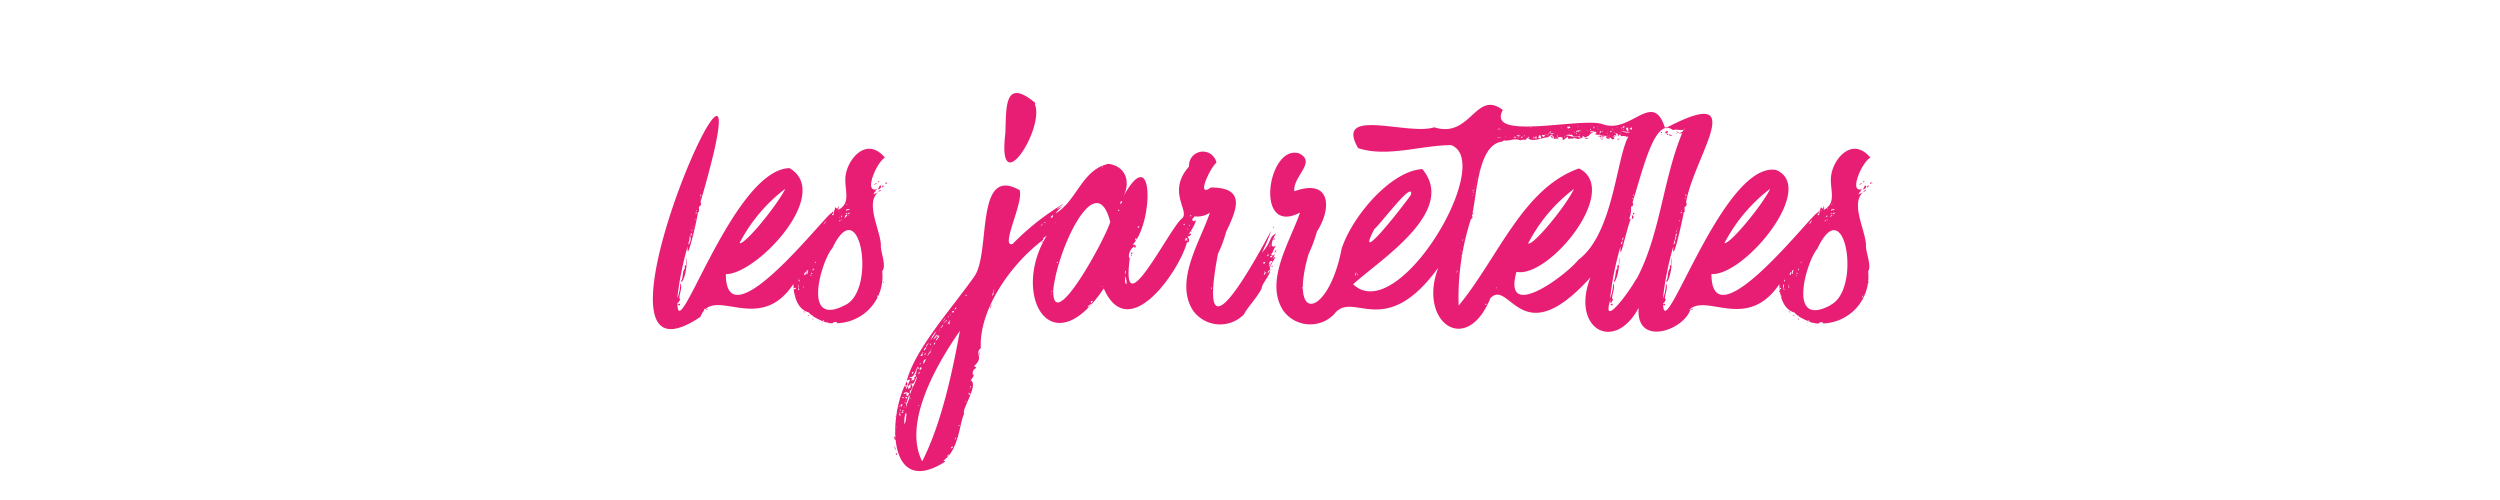 <svg xmlns="http://www.w3.org/2000/svg" viewBox="0 0 240 48" fill="#e81e75" xmlns:v="https://vecta.io/nano"><path d="M67.78 29.74c.07 0 .18 0 .15-.07s-.15 0-.15.07zm-2.7-.5c.21.09.11.21.22-.07-.11 0-.22-.04-.22.07zm.79-3.75c-.14-.14-.18.22-.1.29-.28.11-.15.92-.4 1.23.11 0 .07.1 0 .14.7-.55.63-3.85.5-1.66zm14.22-5.57h.08s-.08-.04-.08 0z"/><path d="M84.84 17.9c0-.19-.18-.06-.18.07s.08-.11.18-.07zm-.57-.4c.11 0 .11-.07.18-.1-.11 0-.18 0-.18.1zm.29 6.16c.09-1.28-1.51-4-.33-5.15-.71.24-.33.19-.28-.07-.4.18.29-.05.07-.15.32-.14.11-.1-.07-.1-.88 0 .23-2.61 1-3.06-1.77-2.1-3.61.17-3.78 1.8-.14 1.19.56 2.51-.61 3.16l-.09.09c0-.13.09-.26 0-.41-.12.73-.26-.37-.36.51-.07-.5 0 .75-.26.28.19.06.19-.53 0-.1-.06-.54-10.15 12.76-10.17 5.86 3 0 10.27-7.76 6.11-10.18-5.56.15-11.11 18.36-10.73 12.56-.08.55.07.43.25 0-.31 0 .3-1.12 0-1.51a4.15 4.15 0 0 1-.29 1.44 29.93 29.93 0 0 1 1-5c-.14 2 .93-2.71 1-3.31.21.2-.07-.69.22-.51 0-.14.14-.29 0-.39 7.77-26.55-13.41 20 0 11 1.22-3.16 5.61 1.86 8.93-3.16 0 .95.3 2.43 1.47 2.73.44.6 2.32 1.32 2.37.94.18 0 .47-.08.29.1a4.49 4.49 0 0 0 4.39-5c.42-.47-.1-1.71-.13-2.37zm-17.28-5a.23.23 0 0 1 0 .25c-.04-.15-.04-.25 0-.29zm-.11.4c.2 0-.04.1 0-.06zm-.29 1.18c0-.14.11 0 0 0 .04.11-.11-.04 0-.04zm-.11.18c.1-.14.19.13 0 .08.04-.08.04-.12 0-.12zm-.07.58c.11 0 0 .18 0 .22s.04-.08 0-.22zm-.18.72c.11.07-.07.14 0 .22s0-.12 0-.19zm-.11.29c.11 0 0 .25 0 .25V22zm-.07.36c.11 0 .11.29-.07.25a2.33 2.33 0 0 0 .07-.22zm-.18.72c.06 0 0-.34.07-.43.29.34-.36 1.34-.07.46zm1.41 6.62a.19.19 0 0 1 .14-.07c0 .1-.07.1-.14.1zm5.83-10.19h-.07.07zM71 23.33a15.55 15.55 0 0 1 4.39-5.21c-.7 1.47-3.92 5.46-4.39 5.21zm10.4-2.84a.25.25 0 0 1 .18-.07c-.01.14-.19.14-.23.07zm0 .25c0-.11.14 0 0 0zm-.07-1.15h0c.02-.04 0 .16-.08 0zm.25.5c-.07.15-.22 0-.29.15-.19-.11.06-.18.21-.15zm-.22.37a.19.19 0 0 1-.14.07c-.08-.07-.01-.07.06-.07zm0 .14c-.06.13-.18.3-.29.33.04-.09.06-.32.21-.33zm-.21 1a.19.19 0 0 1-.08-.15c.03-.02 0 .09 0 .16zm-.33.25c-.07 0 0-.07 0-.11s-.08.08-.08.12zM78 25.45h0zm-1.29 1.41c.17.21-.14.2 0 0-.1.02-.03.08-.04 0zm4.14-6.15a.15.15 0 0 1-.11.14c0-.05-.01-.16.07-.14zm-.28.18s0-.05.06 0-.1 0-.1 0zm0 .35c0-.08 0-.09.09-.08s-.02.12-.08.08zm.18-.16s.12-.12.12 0v.14c0 .05 0-.07 0-.14s-.08.01-.11 0zm0-1.09c.07 0 .08 0 .08.07s-.02 0-.02-.06zm-.24.35s.1-.07.06 0zm-.3-.14c.11 0 0 .09.07.14s-.05-.07-.01-.14zm-.82.72v.11c0 .03.02-.03.06-.11zm-.11.18c.07.15-.11.36-.22.44.1-.19.21-.26.28-.44zm-.76 1.08c.07 0 0 .06 0 .07s.06-.03.06-.07zm-2.34 5.58c0-.11.11-.11.18-.14.1.14-.01.14-.12.14zm.18.58c-.12-.13.13 0 .07.18-.01-.04.03-.11-.01-.18zm.18-1.05c.15 0 .11.22.11.36-.08-.07-.01-.25-.05-.36zm.15.54c-.11 0-.07-.07-.08-.14s.13.08.14.14zm-.07-1s.06-.06.1-.07 0 .04-.04.06zm.46.65c.07 0 .07.08.07.15s-.08-.08-.01-.16zm0-.18s.07 0 .07.11-.01-.04-.01-.12zm0-.07h.07s.03-.01-.01-.01zm.11-.83a.4.4 0 0 1 .18-.32c-.01.1.02.31-.12.31zm.25-.07c-.08-.16 0-.54.18-.32-.08-.08-.08.2-.12.31zm.4.18c-.07 0 0-.07 0-.11s.06.07.06.1zm.11-.21c-.07 0-.08 0-.08-.08s.13 0 .13.07zm.1 4c-.14 0 0-.11 0 0zm0-4.35c-.1 0 0-.11 0-.18s.1.12.06.16zm.22-.69v-.11c0-.11.13.16.06.09zm.73 5.56a.09.09 0 0 1 .11-.07c.01.07-.02.07-.11.07zm.44.15h-.15c-.07 0 .23-.11.16.03zm1.72-1.7c-4.28 2.29-2.26-4.34-1.26-5.43 2.66-5.63 4.26 3.96 1.27 5.43zm3.1-.72c-.11-.07 0-.1 0-.21.08.03.01.14.01.21zm.23-10.76c-.08.11-.15.29-.22.4.25-.04.43-.29.22-.4z"/><path d="M84.23 17.58a.34.34 0 0 0-.32.17c.14-.03.21-.14.32-.17zM77.25 30c0-.07 0-.1-.07-.1s0 .1.07.1zM85 17.65c.11 0 .11-.07.18-.07.17.15-.18-.27-.18.07zm-7.46 12.6c.07 0 .07.1.14.1s-.11-.18-.14-.1zm-1.26-2.34s-.11.14 0 .14.09-.15 0-.14zm7.99-9.51c-.1.11 0 .16 0 0zm.32-.18a.69.69 0 0 0-.29.18.31.31 0 0 0 .29-.18zm-7.27 11.85V30s-.03.07 0 .07zm.68.61c.07 0 .08 0 .07-.07s-.07 0-.07.07zM84.81 27v.07c0 .22.11.01 0-.07zM79 30.93h-.07c-.07 0 .01.07.07 0zm17.51-18.11c-.8 6.66 3.8-.46 2.84-2.8.07-.15 0-.18-.11-.26-2.9-2.33-2.62.75-2.73 3.06zM86 39.93h0c-.22.21.14-.04 0 0zm-.07 1.73c.06 0 .08 0 .07-.08s-.08.01-.07.08zm8.17-7.96v.11c0 .04.03-.07 0-.11zM86 42.23c0-.07 0-.32-.1-.32s-.05.36.1.32zm-.11.97c.18 0 0-.32 0-.36-.07.16.11.22 0 .36zM94 34.06c.09 0 .06-.14.07-.25s-.07.19-.07.25zm1.11-4.64c.14 0 0-.15.1-.18-.1 0-.1.07-.1.18z"/><path d="M95.07 29.56c.09 0 .07 0 .07-.11s-.07.04-.07.11zM86 43.49c0 .11 0 .15.08.18s.03-.18-.08-.18zm14.11-20.34a.1.1 0 0 0-.11.11c.11.04.07-.07.11-.11zm8.78 1.12h-.07s.07.07.07 0z"/><path d="M108.6 24.77h-.1s.14.04.1 0zm.04-.57c0 .11-.07.11-.07.18.15.04.19-.1.07-.18zm5.76-2.05c-.06.23.12.04 0 0zm-12.28-2.38c0 .07 0 .07.08.07s-.01-.08-.08-.07zm6.56 4.68c-.07 0-.1 0-.11.07s.12.04.11-.07zm13.71-1.58c-.09 0-.2.1-.11.14s.08-.11.11-.14zm-.14-1.12s-.08.07 0 .11.07-.07 0-.11zm-.33 3.38v.08s.08-.08 0-.08zm.47-.86s.25-.25.07-.29c.08.18-.21.15-.07.29z"/><path d="M122.14 24.88c.24-.32.34-.77 0-.21.18-.15-.07-.15-.11-.26.27-.3.12-.33.47-.82-.66.36-.43-.52 0-1.16-.7.3-.36.74-1.37 1.84a14.66 14.66 0 0 0 .9-2.12c-2.39 4.44-7.07 12.59-5.11 2.23a12.49 12.49 0 0 0 .79-2.13C118.8 20 119.58 18 116.24 18c-1.5 1.09 0-2 .54-2.38a1.33 1.33 0 0 0-2.63.36c-2.19 2.47.15 4.3-.69 5-1.18.91-5.92 10.67-5 3.82-.19-.09-.08-.83.44-1.16 0 .48.39-.27-.18-.14 2-2 2.13-10.2-.94-4.53.79-1.39.38-3-1.37-3.24-2.56.55-3.05 3.6-5.07 4.75.31-.51 1.18-.91.14-.4.14-.21.43-.29.58-.5a24.12 24.12 0 0 0-4.86 3.85c-1.21.32 1.1-4 .68-5.18-4.34-2.44-2.72 6.05-4.36 8.31-2.06 2.94-5.68 6.93-6.47 10 .4-.29.33 0 .07.4.12 0-.09.36-.15.39 0-.28.24-.56.08-.72-1.85 3.37-1.86 11.31 3.74 7.65a.3.3 0 0 1-.22-.07c1.53-1.05 1.55-3.74 2-4.5-.32-.33 1.42-2.77.62-3.2.09-.14.46-.56.18-.58 0-.78.68-.44.14-.79 1-.85 0-1.17.65-1.73-.19-3.37 2.5-7.75 6-10.4-.13-.15.23-.28.33-.4-3.49 5.67.41 12.64 5.47 5.08 2.39 5.47 7.3-1.75 8-4.46.23.18.27-.39 0-.51.35 0 .64-.54.1-.18.18-.15 1.13-1.78.54-1.29-.36-.2.08-.36.06-.48a2.2 2.2 0 0 0 1.49-.35c-.91 2.74-3.44 6.56-1.62 9.39a3.2 3.2 0 0 0 4.9.36c.27-.6 1.24-1.58 1.69-2.48 0-.43.75-1.17.83-1.76-.11.07-.11.25-.26.25a.49.49 0 0 1 .44-.36c-.81.3.95-1.82.01-.94zm-12.78-3c0-.07-.18 0-.14-.11s.18-.02.14.09zm-.32 1c.07 0 .1.14 0 .18s-.04-.12-.04-.19zm-23 18.07s.07 0 .07.1-.04-.05-.04-.11zm0 1.69h.07s0-.01-.04-.01zm6.08-13.44s0-.15 0 0zm-.29.33c-.07.07-.07.18-.18.18a.17.17 0 0 1 .18-.18zm-.25.32c0 .07 0 .18-.15.14s.04-.14.15-.14zm-.33.36c.11 0 0 .07 0 .11s0-.07 0-.11zm0 .5c-.22.32 0 .18-.14.44-.08-.08 0-.15-.15-.08.15-.18.11-.28.33-.36zm-.18-.36c.07 0 0 .15-.07.11s.11-.07.11-.11zm-.14.18c.07 0 .07 0 .07.11s0-.04 0-.11zm0 .58s-.07.07-.07.11.07-.15.14-.11zm-.18-.25a.45.45 0 0 1-.18.18c.14-.21.53-.5.25-.18zm.07-.43a2.12 2.12 0 0 1-.28.43c.03-.15.21-.33.35-.43zm-.39.46c.11 0 0 .11 0 .15s.07-.11.07-.15zm0 .29c.23 0 0 .21-.11.33-.07-.11.18-.15.14-.33zm-.29 1c.11.07-.14.43-.28.5s.22-.38.31-.45zm-.28.18c.12 0 0 .05 0 .1s.03-.02.03-.05zm.32 0c.07 0 0 .11 0 .14s.07-.06.03-.13zm0-.65c0-.14.15 0 0 0zm-.07.47c0 .07 0 .18-.14.14s.03-.13.13-.13zm-.5.36c.14-.14.2-.41.36-.4-.12.16-.16.37-.37.41zm.07.57c-.07 0 0-.17.07-.25.1.14-.08.19-.08.26zm-.11.22c-.11 0 0-.11 0-.14s-.04.08-.01.15zm.33-1.55a3.57 3.57 0 0 1-.58.87 2.82 2.82 0 0 1 .57-.86zm-.51 1.8c-.11 0 0-.1 0-.14s-.01.12-.01.15zm0 .18c0 .07 0 .08-.07.08s.03-.07.1-.07zm-.12-.76c.25 0-.01.23 0 0zm-.1.39s-.08 0-.08.08.01-.1.08-.06zm0-.57c0 .14-.18.32-.22.47-.14-.13.18-.29.22-.45zM89 34.24a1.76 1.76 0 0 1 .36-.61c-.01.22-.74 1.04-.36.61zm-.11-.9c.11.11-.14.18-.14.33-.16-.11.06-.22.09-.33zm0 .58c0 .11-.11.11-.11.18s-.05-.18.03-.18zm0 .57a4.34 4.34 0 0 1-.21.43c-.13-.1.02-.39.16-.43zm-.29-.68c.08 0 0 .07 0 .11s-.05-.07-.05-.11zm-.1.14c.16 0 .06.26-.08.22s.06-.07.03-.17zm-.08 1.3c.11.07 0 .25-.1.25s.02-.14.05-.25zm0-.36s0 .07-.1.07-.02-.07.05-.07zm-.25 1c0-.11 0-.15.11-.15s-.05.16-.16.16zm.07 3c0 .07 0 .08-.07.07s-.04-.05.02-.04zm-.68-3.13c.17-.21.17.15 0 .11-.05-.04.02-.08-.05-.08zm-.22.43c.44.08.47-.47.76-1 0 .07.29.18.07.21s.18-.11-.07-.1c-.28.61 0 .48-.29.68.26 0 0 .32-.11.22.26.11-.15.52 0 .18-.27.4-.23 0-.07-.07-.25.05-.49-.24-.34-.09zm-.1.83c.25-.3.15 0 .18.18-.42.19-.21.44-.23-.15zm-.24-.08c0 .07 0 .07-.07.07.07.39-.21-.11.07-.07zm0 .61s-.07-.15-.07 0zm.26.18c0 .27-.33.47-.22 0-.57.27-.18-.25.15 0zm-.11.54c-.16-.05-.33 0-.18-.18.03.14.17-.16.11.18zm-.22.33c-.11-.08.07-.11 0-.22.18.04-.1.11-.07.22zm.07.54c0 .07 0 0-.07 0s0-.04 0 0zm-.1-.51c.07 0 0 .08 0 .11s-.07-.07-.07-.11zm0 .25s-.07-.14-.07 0zm-.11.47c-.11-.07 0-.25 0-.32.11.03-.14.18-.07.32zm-.11-1.22c.07 0 .08 0 .07.07s-.15 0-.14-.07zm0 1.26c.12 0 .07.09 0 .07s-.07-.04-.07-.07zm0 .11c.11.08 0 .1-.07.14s-.04-.11 0-.14zm-.11-.69c.15 0 0 .11 0 .22-.21-.03-.1-.11-.07-.22zm-.07.65c-.21 0-.09-.09 0-.21 0 .07-.07.14-.07.21zm-.29 0v-.25s0 .25-.07.25zm.07-.36c0-.07 0-.08.08-.07s-.08.08-.15.07zm.11.5c.11 0 0 .08 0 .15s-.03-.07-.07-.15zm0 .18c.06 0 .08 0 .07.08s-.18-.01-.17-.08zm.14 1.62c-.07 0-.08 0-.07-.07s-.02.01-.03.07zm0-.46v-.26c0-.04-.03.32-.14.26zm.08-.33c-.15-.07 0-.32 0-.47.04 0-.12.34-.14.47zm.07-.75c0-.08.07-.08 0-.18s-.03.25-.14.18zm.39-.15v-.11c-.16.53 0 .68-.25 1.12a3 3 0 0 1 .25-1.44c-.21.22-.07.29-.14.43zm.18.51c0-.11.11 0 .08-.15 0-.07-.11.22-.22.15zM87 39.06c-.11-.25.22-.82.25-1.11.26-.01-.25.88-.25 1.11zm.43-.75c-.07 0-.08 0-.07-.07s.05 0 .04.07zm0-.43c-.38-.4.52-.58 0-1.05-.11 0 0-.14 0 0 .41.05.27-.14.61-.72-.1.61-.53 1.15-.67 1.77zm3.52 5.9c0-.11.11-.07.08-.18.07-.02.05.28-.14.18zm.36-.68c-.07 0 0-.26.15-.22s-.13.12-.21.22zm.36-.87c0-.14 0-.21.15-.21-.1.07-.1.21-.21.21zM92 40.9a.09.09 0 0 1 .11-.07c.04.07.01.07-.11.07zm-3.49 3.35c-1.81-3.64 1.32-9.15 3.64-12.49-.72 3.99-1.78 8.9-3.6 12.49zm4.18-5.65h0c.01-.11.16-.1.04 0zm0-10.19s0-.14.11-.11a.1.1 0 0 1-.07.11zm.31 9.47c0-.33 0-.17.14-.08s-.14.08-.14.08zm.17-.65c-.06.11-.19.1 0 0-.17-.23.2-.23-.05 0zm.94-4c0-.11.07-.07.07-.14s-.05.18-.12.14zm1.15-4.78a1.18 1.18 0 0 1 .08-.4c.12.04-.02.36-.13.4zm.11-.44c0-.07.07-.07 0-.18.13-.03.06.26-.05.17zm4.21-6c-.06 0 0-.07 0-.11s.01.02-.05.1zm.33-.32c0-.11.14-.11.18-.22.02.07-.09.21-.23.21zM105.8 16c.06 0 .08 0 .07.07s-.08-.07-.07-.07zm-4.47 5.36v.07s-.04-.12 0-.11zm-.25-.69c0 .23 0 .13-.18.26-.07-.11.1-.22.18-.3zm-.83.76c-.11 0 .07-.18.11-.07s-.11-.04-.11.03zm1.3 3.74c0 .07 0 .08-.07.08s0-.12.07-.12zm-.65 3.14h.11c.04 0-.18.06-.11-.04zm0-.4c.07 0 .07.07.07.14s-.1-.11-.03-.18zm3.52 1.62c0-.22.22-.25.33-.36.07.07-.18.21-.29.32zm.33-.4c-.06-.16-.05-.17.07-.25.18.03-.03.12-.03.21zm1.08-1.58c-.11 0 0-.14 0 0zm.72-6.16c-.41 1.44-5.53 10.94-5.44 6.45.43-4.02 4.15-11.94 5.48-6.49zm.79-1.11c0-.11 0-.15.11-.15-.03 0 .04.15-.07.11zm.29-.76c-.1.21-.06 0-.07-.14.2-.12.2 0 .11.1zm.39 6.77c-.07 0 0-.22 0-.29.15 0-.02.11.04.25zm.08 1c-.15-.22-.08-.43-.11-.79a1.25 1.25 0 0 1 .15.76zm5.47-5.8c.16.06.2-.11.14.15 0-.07-.14-.03-.1-.18zm.43 1.62c-.2.04.07-.23 0-.03zm0-.18c-.07 0-.14.25-.25.15.1-.15.02-.29.25-.18zm0-.93c-.07 0 0-.08 0-.11s0 .07 0 .11.07 0 .11 0-.21.08-.11 0zm.21-.29c-.14 0-.05-.17 0-.07s.01.04-.03.04zm0-.94c0-.06.09-.14.15-.07s-.08.07-.18.04zm2.06 6.84s.07 0 .07.11-.1-.07-.1-.14zm4.42.18h.08s-.07-.03-.11-.03zm.33-.9h0c-.02-.13.09-.12-.02-.03zm1.11-2.3c0 .11 0 .11-.14.11s.01-.2.11-.14zm-.21-1c.12-.16 0 .06 0 .14s-.03-.11-.03-.14zm-.18.82c.11 0 0 .22-.08.18s.08-.07.05-.18zm-.29 1.73s-.08 0-.07-.11.04.04.04.11zm0-1c0 .07 0 .18-.14.18-.03-.01-.07-.19.07-.15zm0 1h.11c-.22.27-.3.43-.18.04zm.15.18c0 .17 0-.06 0-.11s.06.16-.07.15zm.18-1.12v-.14c0-.07-.07.11-.07.18zm.18.15c.12.12-.31.42-.07.07-.28-.42.69-.54 0-.03z"/><path d="M122.1 25.6c-.25.14.27 0 0-.11 0 .04-.03.08 0 .11zm19.26-4.75c-.07-.41-.16-.09-.14.18.03-.03.14-.03.14-.18zm-.03-.39c0 .1.07.21.1.1s0-.18-.1-.1zm19.58-7.64h.14c.07 0-.14-.07-.14 0zm-.36.18c-.14 0-.25-.15-.32-.07s.28.16.32.07zm-6.95.33h.15c.08 0-.15-.07-.15 0zm-.39-.4h-.18s.18.07.18 0zm7.99-.25c-.11 0-.18 0-.22.07.11 0 .18 0 .22-.07z"/><path d="M153.78 13.11c.77 0-.26-.18-.47 0a.26.26 0 0 1 .36.11c-.03-.07.08-.22.11-.11zm2.09.11h.11s-.11-.04-.11 0zm.36-.11h-.14c-.04.07.18.07.14 0zm4.82-.5h-.14c-.04 0 .14.07.14 0z"/><path d="M149 13.08c-.1 0-.24 0-.07.1-.01.04.34.1.07-.1zm4.71.18c.13 0 .25.08.14-.08.04.11-.18-.03-.14.08zm-1.55.07c.18 0 .25 0 .33-.07-.11 0-.33-.04-.33.07zm2.41 0h-.25c-.04 0 .22.07.25 0z"/><path d="M159.54 12.93h-.07c-.07 0 .07.07.07 0zm-4.32.47c.11 0 .22 0 .25-.07s-.22.02-.25.07zm4.97-.5a.49.49 0 0 0-.22-.08c.03.11.18.18.22.08zm-6.44.54h.1c.08-.04-.1-.08-.1 0zm7.45-.58h.32c.03 0-.27-.1-.32 0zm-9.61.22h-.08s.15.07.08 0zm8.49-.33c0-.16.2-.13-.07-.18-.16.15-.27.31.07.18zm-3.31 7.71c0 .1.07.21.11.1s0-.18-.11-.1zm.04.39c-.08-.41-.16-.09-.15.18.04-.03.15-.03.15-.18zm-2.2 8.39c.21.09.11.21.22-.07-.11 0-.22-.04-.22.07zm.79-3.75c-.14-.14-.18.22-.11.29-.27.11-.14.92-.39 1.23.11 0 .07.1 0 .14.7-.55.59-3.85.5-1.66zm5.04 0c-.14-.14-.18.22-.11.29-.27.11-.14.92-.39 1.23.11 0 .07.1 0 .14.7-.55.59-3.85.5-1.66zm-.79 3.75c.21.09.11.21.22-.07-.11 0-.22-.04-.22.07zm2.7.5c.07 0 .18 0 .15-.07s-.15 0-.15.07zm12.31-9.82h.07s-.07-.04-.07 0zm-2.77 10.15V30s-.04.07 0 .07zm7.49-3.07v.07c0 .22.11.01 0-.07zm-7.56 3c0-.07 0-.1-.07-.1s0 .1.07.1zm.29.25c.07 0 .07.1.14.1s-.11-.18-.14-.1zm1.44.68h-.08c-.08 0 .04.07.08 0zm-.94-.25c.07 0 .08 0 .07-.07s-.08 0-.07.07zm-1.76-2.77s-.11.14 0 .14.08-.15 0-.14zm8.2-10.12c-.07.11-.14.29-.21.4.25-.04.43-.29.21-.4zm-.21.61c-.1.11 0 .16 0 0z"/><path d="M179.52 17.65c.11 0 .11-.07.18-.07.21.15-.12-.27-.18.07zm-.72-.07a.34.34 0 0 0-.32.17c.14-.03.21-.14.32-.17zm.33 6.08c.09-1.28-1.51-4-.33-5.15-.71.24-.33.19-.29-.07-.39.18.3-.05.08-.15.32-.14.11-.1-.08-.1-.87 0 .24-2.61 1.05-3.06-1.77-2.1-3.61.17-3.78 1.8-.14 1.19.56 2.51-.61 3.16l-.09.09c0-.13.09-.26 0-.41-.11.73-.26-.37-.36.51-.06-.5 0 .75-.25.28.19.06.19-.54 0-.1-.06-.54-10.16 12.77-10.17 5.85 3.19.18 10.21-8.37 6.18-10-5.24-.81-11.16 18.23-10.8 12.42-.08.55.07.42.25 0-.32 0 .3-1.12 0-1.51a4.15 4.15 0 0 1-.29 1.44 29.73 29.73 0 0 1 1-5c-.14 2 .93-2.71 1-3.31.21.2-.07-.69.22-.51 0-.14.14-.29 0-.39.74-4.45 6.28-11.45-1.86-7.2 0 0 .08.07 0 .07s0 0 0-.07-.1 0-.17 0c-1.16-3.65-3.29.65-5.94-.32-2-.73-11.27 1.67-9.62-1.37-2.6-2-3.08 2.79-6.58 1.66-2.51.82-9.63-2-7.31 2 2.78.91 6-.27 8.93-.29 4.26 1.61-5.09 17.48-9.41 13.36 2.44-2.25 10.07-7 6.64-11.06-3 .18-6.68 4.46-7.74 7.63-1.25 6.57-5.17 7.37-3.17.51a13.4 13.4 0 0 0 .79-2.13c1.48-2.3 1.31-5.14-2.16-3.88-.17-1.45 2.2-2.81.43-3.64-3-.87-4.32 8 .11 5.69-.92 2.74-3.44 6.56-1.62 9.39a3.19 3.19 0 0 0 4.9.36c1.81-2.39 4.81 2.66 10-4.47-2 5.19 2.68 8.61 5 2.93 1.89-1.92 2.91 5.45 9.61-2-1.93 4.89 2.25 7.34 4.62 2.94-.29 3.83 4.48 2.11 5 .05 1.77-1.28 5.48 2.12 8.51-2.33 0 .95.3 2.43 1.47 2.73.36.58 2.43 1.33 2.37.94.18 0 .47-.08.29.1a4.49 4.49 0 0 0 4.39-5c.34-.48-.18-1.73-.21-2.39zM125 27.58s.08 0 .08.11-.08-.04-.08-.11zm5.19-1.44v-.05a.43.43 0 0 1-.02.05zm-.12.26c.07-.08 0-.25.19-.22-.13 0-.11.42-.21.22zm.23 0c0 .17-.05-.06 0-.11s.11.08-.02.07zm3.45-6.84h-.07s.02-.04.05-.04zM131.93 22c.67-.57 3.76-4.75 3.53-3.31-.98 1.4-5.46 7.05-3.53 3.31zm28.91 1.23c-.41.69 0-.2 0-.54.26.07-.18.45 0 .54zm0-.58a2.33 2.33 0 0 0 .07-.25c.09.03.09.29-.07.25zm.11-.36v-.25c0-.11.05.25.05.25zm.1-.32c-.1 0 0-.15 0-.22s-.05.14 0 .25zm.19-.72c-.15-.08.07-.11 0-.22s.03.18 0 .22zm.21-.79h-.11c.01-.15.12-.16.11 0zm0-.26c0 .15-.11 0 0 0h0zm.4-1.58a.23.23 0 0 1 0 .25c-.04-.11-.04-.21 0-.25zm-.11.4c.2.04-.04.14 0-.02zm0-6.67v.07c-.1-.02-.06-.05-.02-.07zm-6 10.77c.06.47-.29.43 0 0-.01-.48.26-.37-.01 0zm.68-2.92c0 .12-.11 0 0 0s.1 0-.01 0zm-.34 1.63a.35.35 0 0 1 0 .08.16.16 0 0 1-.01-.08zm-.13.25c0-.06 0 0 .05 0s0 .01-.06 0zm0 .48s0 .06-.05.07zm.75-3.56c.2.06-.04.16 0 0zm.07-.15v-.25a.23.23 0 0 1 0 .27zm-.25-6.51c.2-.35.21.26 0 .07.02-.01-.25-.16 0-.05zm-.18-.08c-.22.33.22 0-.11.33-.04-.05-.29-.44.11-.31zm0 .26c0 .06 0 .08-.07.07s0-.06.07-.05zm-.54-.4c.12 0 .32 0 .07.07.09 0 .11.23.07.07h-.18c-.07 0 .07-.01.04-.12zm.07.25v.11c-.05-.05-.18-.08 0-.09zm-.18 0c-.07 0-.07-.07-.07-.15s.07.14.07.21zm.88.22c-.23.31-.89 0-1 0 .43.02.64.11 1 .06zm-.95.14c0 .1-.11.07-.11 0s.04.06.11.06zm-.29-.51c0 .08-.14 0-.18 0s.11-.01.18.06zm-.25.54c-.11 0-.15 0-.15-.1.07.13.18.06.15.16zm-.15-.32a.2.2 0 0 1-.21-.14c.07.09.18.09.21.2zm-.32.11c.09.05.12 0 .11.11-.08-.02-.19.14-.11-.05zm-.25.21c0 .11-.15 0 0 0zm-.54-.18c0 .15-.15 0 0 0-.04-.08.11.06 0 .06zm-.07-.18h-.11c-.03 0 .07.06.11.06zm-.11.18c.06-.11 0 0 .07.11-.16.17-.19-.13-.07-.05zm-.22-.43c-.14 0 0-.11 0 0zm0 .25c0-.1.15 0 0 0 0 .17-.14.03 0 .06zm-.47-.25s.15 0 .11.11-.14.06-.06-.05zm-.28.22c.1 0 .1.18 0 .11zm-.22.21a.2.2 0 0 0-.14 0c0-.04.21-.04.14.06zm-.61-.43c0 .11-.07 0-.18 0s.11.1.18.06zm-.33 0c0 .14-.14 0 0 0zm-.18.5c0-.27.87 0 .26-.07-.07 0-.07.27-.11 0-.12.14-.33.17-.15.1zm.4.22c-.07 0-.07.1-.14.1s.04-.08.14-.07zm-.43 0c0-.18.18 0 0 0zm-.18-.14c.07-.11.11.11 0 0zm-.07-.15h-.11c-.05 0 .18-.01.11.06zm0-.28h-.11c-.04 0 .06.06.06.06zm-.18.54v-.11c0-.05.03.27-.04.17zm-.07-.26a.32.32 0 0 0-.18 0c-.04-.04.17-.04.14.06zm0 .29h-.14c-.07 0 .13-.05.06.06zm-.29-.72c.61 0-.13.32 0 .11a.13.13 0 0 1-.08-.05zm0 .65h-.1c-.03 0-.01.06.02.06zm.49.2c0 .22.49 0 .68.11 0 .16.31.35-.18 0-.85.08-.48-.09-1.22-.11-.28.52-.16-.31.72 0zm.14.25s-.1 0-.1.07.08-.21.11-.1zm-.25 0c0 .07-.21 0-.25 0s.5 0 .26.01zm-1-1c.08 0 0 .08 0 .11s0-.04 0-.08zm-.28.62c0 .07 0 0-.08 0s.08-.01.08.03zm0 .18c-.17.09-.17.1-.07-.08-.24.03.09-.03.03.11zm-.11.18c0 .07-.25.07-.18 0 .03.06.07-.05.14.03zm-.14-.15c0 .07 0 0-.07 0s.03 0 .03.03zm-.18-.29c0 .08-.36.18-.33 0 .15.07.15-.04.29.03zm-.51 0c.11 0 .11-.18.26-.18-.07.09-.12.2-.26.18.15.14-.14 0-.14.11s.18 0 .14.07c-.26.03-.25-.08-.04-.11zm-.5 0h-.11c-.04 0 .03.11.07.11zM148 13c.17-.05.66-.11.25 0 .18.09-.2.16-.25.18.28-.18 0-.08 0-.18zm-.11 0c.11.41.07.27-.25.25.21-.2-.08-.25.24-.25zm-.47.11c0-.11.11.07.14.07-.27.09.15.13-.14.14-.09-.14.06-.19-.01-.24zm-.11.14c-.06.09-.23 0-.07 0-.11-.18.09-.14.06-.03zm-.32-.83c0-.07.14 0 .21-.07s-.11.08-.2.04zm0-.14h-.11c-.04 0 .06-.03.12-.03zm-.25.86c.12 0 .06.09 0 .15s-.01-.14-.01-.18zm-.44-.14c.18 0 0 .18 0 0zm-.14.14c0 .11-.14.07-.14.18s-.02-.24.13-.21zm-.5-.14c.08-.1.48 0 .21 0-.08 0-.37.15-.22 0zm.1.21c-.14 0 0-.14.08-.1s-.09.04-.09.07zm-.21 0c-.11.07-.11-.07-.25 0-.01-.1.24-.13.24.01zm-.47 0h-.11c-.11 0 .17-.03.1.05zm-.25-.08s-.07 0-.07.08-.01-.07.06-.03zm-.25 0c0 .11-.15 0 0 0zm-.47 0s-.07.07-.07.11-.04-.13.06-.09zm-.07-.76c0 .15-.22-.07-.29.07-.12-.05.25-.12.25-.05zm-.11.83h-.11c-.01-.09.18-.05.1.02zm-.14 0s-.08 0-.08.08 0-.14.07-.1zM142 16.39c0 .07 0 0-.07 0s.07-.04.07 0zm-.25.72c.07 0 0 .18 0 .21s.01-.1.01-.21zm-.11.75c0 .08 0 0-.07 0s.08-.03.08 0zm-.07.36h-.07c-.07 0 .19-.07.08 0zm-.18.22c.07-.11.11.07.07.14s.05-.1-.06-.14zm0-.18c.12 0 .07.09 0 .07s.01-.04.01-.07zm0 .54c0 .07 0 0-.07 0s.08-.04.08 0zm-.93 4.2c-.08.2-.19.06 0 0-.06 0 .26-.12 0 0zm.18-1.15v.07c0 .02-.01-.05 0-.06zm-.08.2zm-.31 2c0 .14-.11 0 0 0zm0 .39c.11 0 0 .22 0 .18s.03-.13.03-.21zm.08-.28c0-.08.17-.05 0 0s-.08.09.03-.03zm-.47 1.94c0 .11-.15 0 0 0-.01-.25.14-.03.03-.03zm0-.25h.08s.06-.03-.02-.03zm2.78 3.42c-.21-.2 0 0 0-.11s.06.04.06.08zm1-1.59c-.07 0 0-.07 0-.1s.03.04.03.07zm7.88-2.73c-1.29 1.58-7.29 6-5.94 1.15 3.13.63 10.08-7.9 6-9.93-5.4 1.9-7.75 8.56-11.55 13.17a24.26 24.26 0 0 1 1.19-8.34c.59-1.77.5-7.22 3.06-7.41-.21 0 .15-.11.14-.11.45.1 1-.27 1.51 0 0 0-.07-.07 0-.07s0 0 0 .07c.51-.19.6.11.65-.29.51.57 1.69-.06 2 0 .08 0 .4-.53.62.08h-.15c.15.07.47.11.58 0-.44 0 .46-.28.39.07s.36-.22.51-.21c-.16.45.88 0 .68.14.45.17.8-.08.72-.18.11-.14.18.29.43 0 .28 0 .13-.27.62-.36-.11 0-.18-.11-.22 0-.36-.2.39-.13.54 0-.27.07 0 .31.25.18.21.26 1.79.05.65.18-.16.33.72.23.14.07.55.08.25.3.62.18 0-.24-.11-.11-.15-.29.21.15.32.2.11-.07.18 0 .16.07.29 0-.37-.33.3-.15.07.07.22 0 .21-.32.32 0 .28 0 .06 0 0 .07.26-.14.52 0 .72 0-1.16 2.1-1.44 9.29-4.77 11.8zm-.43-6.8c-.65 1.47-3.88 5.46-4.39 5.22a15.49 15.49 0 0 1 4.42-5.25zm-2 1.43h.08c.08 0-.07-.03-.07-.03zm8 10.19a.24.24 0 0 1 .15-.07c0 .04-.07.04-.15.04zm0-3c-.85 1.51-3.39 4.86-2.48 1.95-.08.55.07.42.25 0-.32 0 .3-1.12 0-1.51a4.15 4.15 0 0 1-.29 1.44 29.73 29.73 0 0 1 1-5c-.12 1.92.6-1.86 1-2.63-.38.2.15-.6-.07-.68.21.2-.07-.69.22-.51 0-.14.14-.29 0-.39 1.08-3.44 2.17-8.24 3.89-6.95.37-.13.66.08 1-.05 0 .38-.65.2-.12.33-1.88 4.57-2.07 9.62-4.36 13.98zm2.41-14a.08.08 0 0 1-.07-.08c.09-.07.16.01.11.03zm2.59 17a.24.24 0 0 1 .15-.07c.04.04-.03.04-.11.04zM168 19.52h-.08.08zm-2.45 3.81a15.65 15.65 0 0 1 4.39-5.21c-.68 1.47-3.94 5.46-4.42 5.21zm10.4-2.84a.23.23 0 0 1 .18-.07c.01.14-.13.14-.21.07zm0 .25c0-.11.14 0 0 0zm-.08-1.15h0c.05-.04.03.16-.06 0zm.26.5c-.08.15-.22 0-.29.15-.17-.11.08-.18.23-.15zm-.22.37s-.07.07-.14.07.01-.07.08-.07zm-.29.47c.11-.09.14-.32.29-.33a.68.68 0 0 1-.35.33zm.07.68a.21.21 0 0 1-.07-.15c.05-.03.01.08.01.15zm-.32.25c-.07 0 0-.07 0-.11s-.06.07-.06.11zm-2.78 3.59h0zm-1.29 1.41c.17.21-.14.2 0 0-.12.02-.05.08-.06 0zm4.14-6.15a.15.15 0 0 1-.11.14c-.02-.05-.03-.16.05-.14zm-.83 2.09h0zm.51-1.23zm0-.68s.1-.05.06 0zm.06.35c0-.08 0-.09.09-.08s-.06.12-.12.08zm.18-.16s.12-.12.12 0v.14c0 .05-.05-.07 0-.14s-.12.01-.15 0zm0-1.09c.07 0 .08 0 .07.07s-.05 0-.05-.06zm-.24.35s.06-.07.02 0zm-.3-.14c.11 0 0 .09.07.14s-.1-.07-.05-.14zm-.83.72v.11c0 .03.01-.03.01-.11zm-.1.18c.07.15-.11.36-.22.44.06-.19.16-.26.24-.44zm-.76 1.08c.06 0 0 .06 0 .07s.02-.03.02-.07zm-2.34 5.58c0-.11.11-.11.18-.14.03.14-.05.14-.16.14zm.18.58c-.12-.13.12 0 .07.18-.04-.04-.04-.11-.04-.18zm.18-1.05c.15 0 .11.22.11.36-.13-.07-.05-.25-.09-.36zm.15.54c-.11 0-.07-.07-.08-.14s.09.08.1.14zm-.07-1s.06-.06.1-.07-.04.04-.08.06zm.46.65c.07 0 .07.08.07.15s-.12-.08-.05-.16zm0-.18s.07 0 .07.11-.05-.04-.05-.12zm0-.07h.07s-.01-.01-.05-.01zm.11-.83a.4.4 0 0 1 .18-.32c-.05.1.02.31-.16.31zm.25-.07c-.08-.16 0-.54.18-.32-.12-.08-.12.2-.16.31zm.4.18c-.08 0 0-.07 0-.11s.02.07.02.1zm.11-.21c-.07 0-.08 0-.08-.08s.1 0 .1.07zm.1 4c-.14 0 0-.11 0 0zm0-4.35c-.1 0 0-.11 0-.18s.06.12.02.16zm.22-.69v-.11c0-.11.12.16.02.09zm.68 5.58c0-.05 0-.08.11-.07s-.02.05-.09.05zm.44.16h-.14c-.07 0 .23-.14.14 0zm1.73-1.7c-4.28 2.29-2.25-4.34-1.26-5.43 2.66-5.66 4.26 3.93 1.27 5.4zm3.1-.72c-.11-.07 0-.1 0-.21.08 0 .01.11.01.18zm.58-10.68c0-.19-.18-.06-.18.07s.08-.11.18-.07zm-.25.32a.69.69 0 0 0-.29.18.31.31 0 0 0 .29-.18zm-.32-.72c.11 0 .11-.07.18-.1-.11 0-.18 0-.18.1z"/></svg>